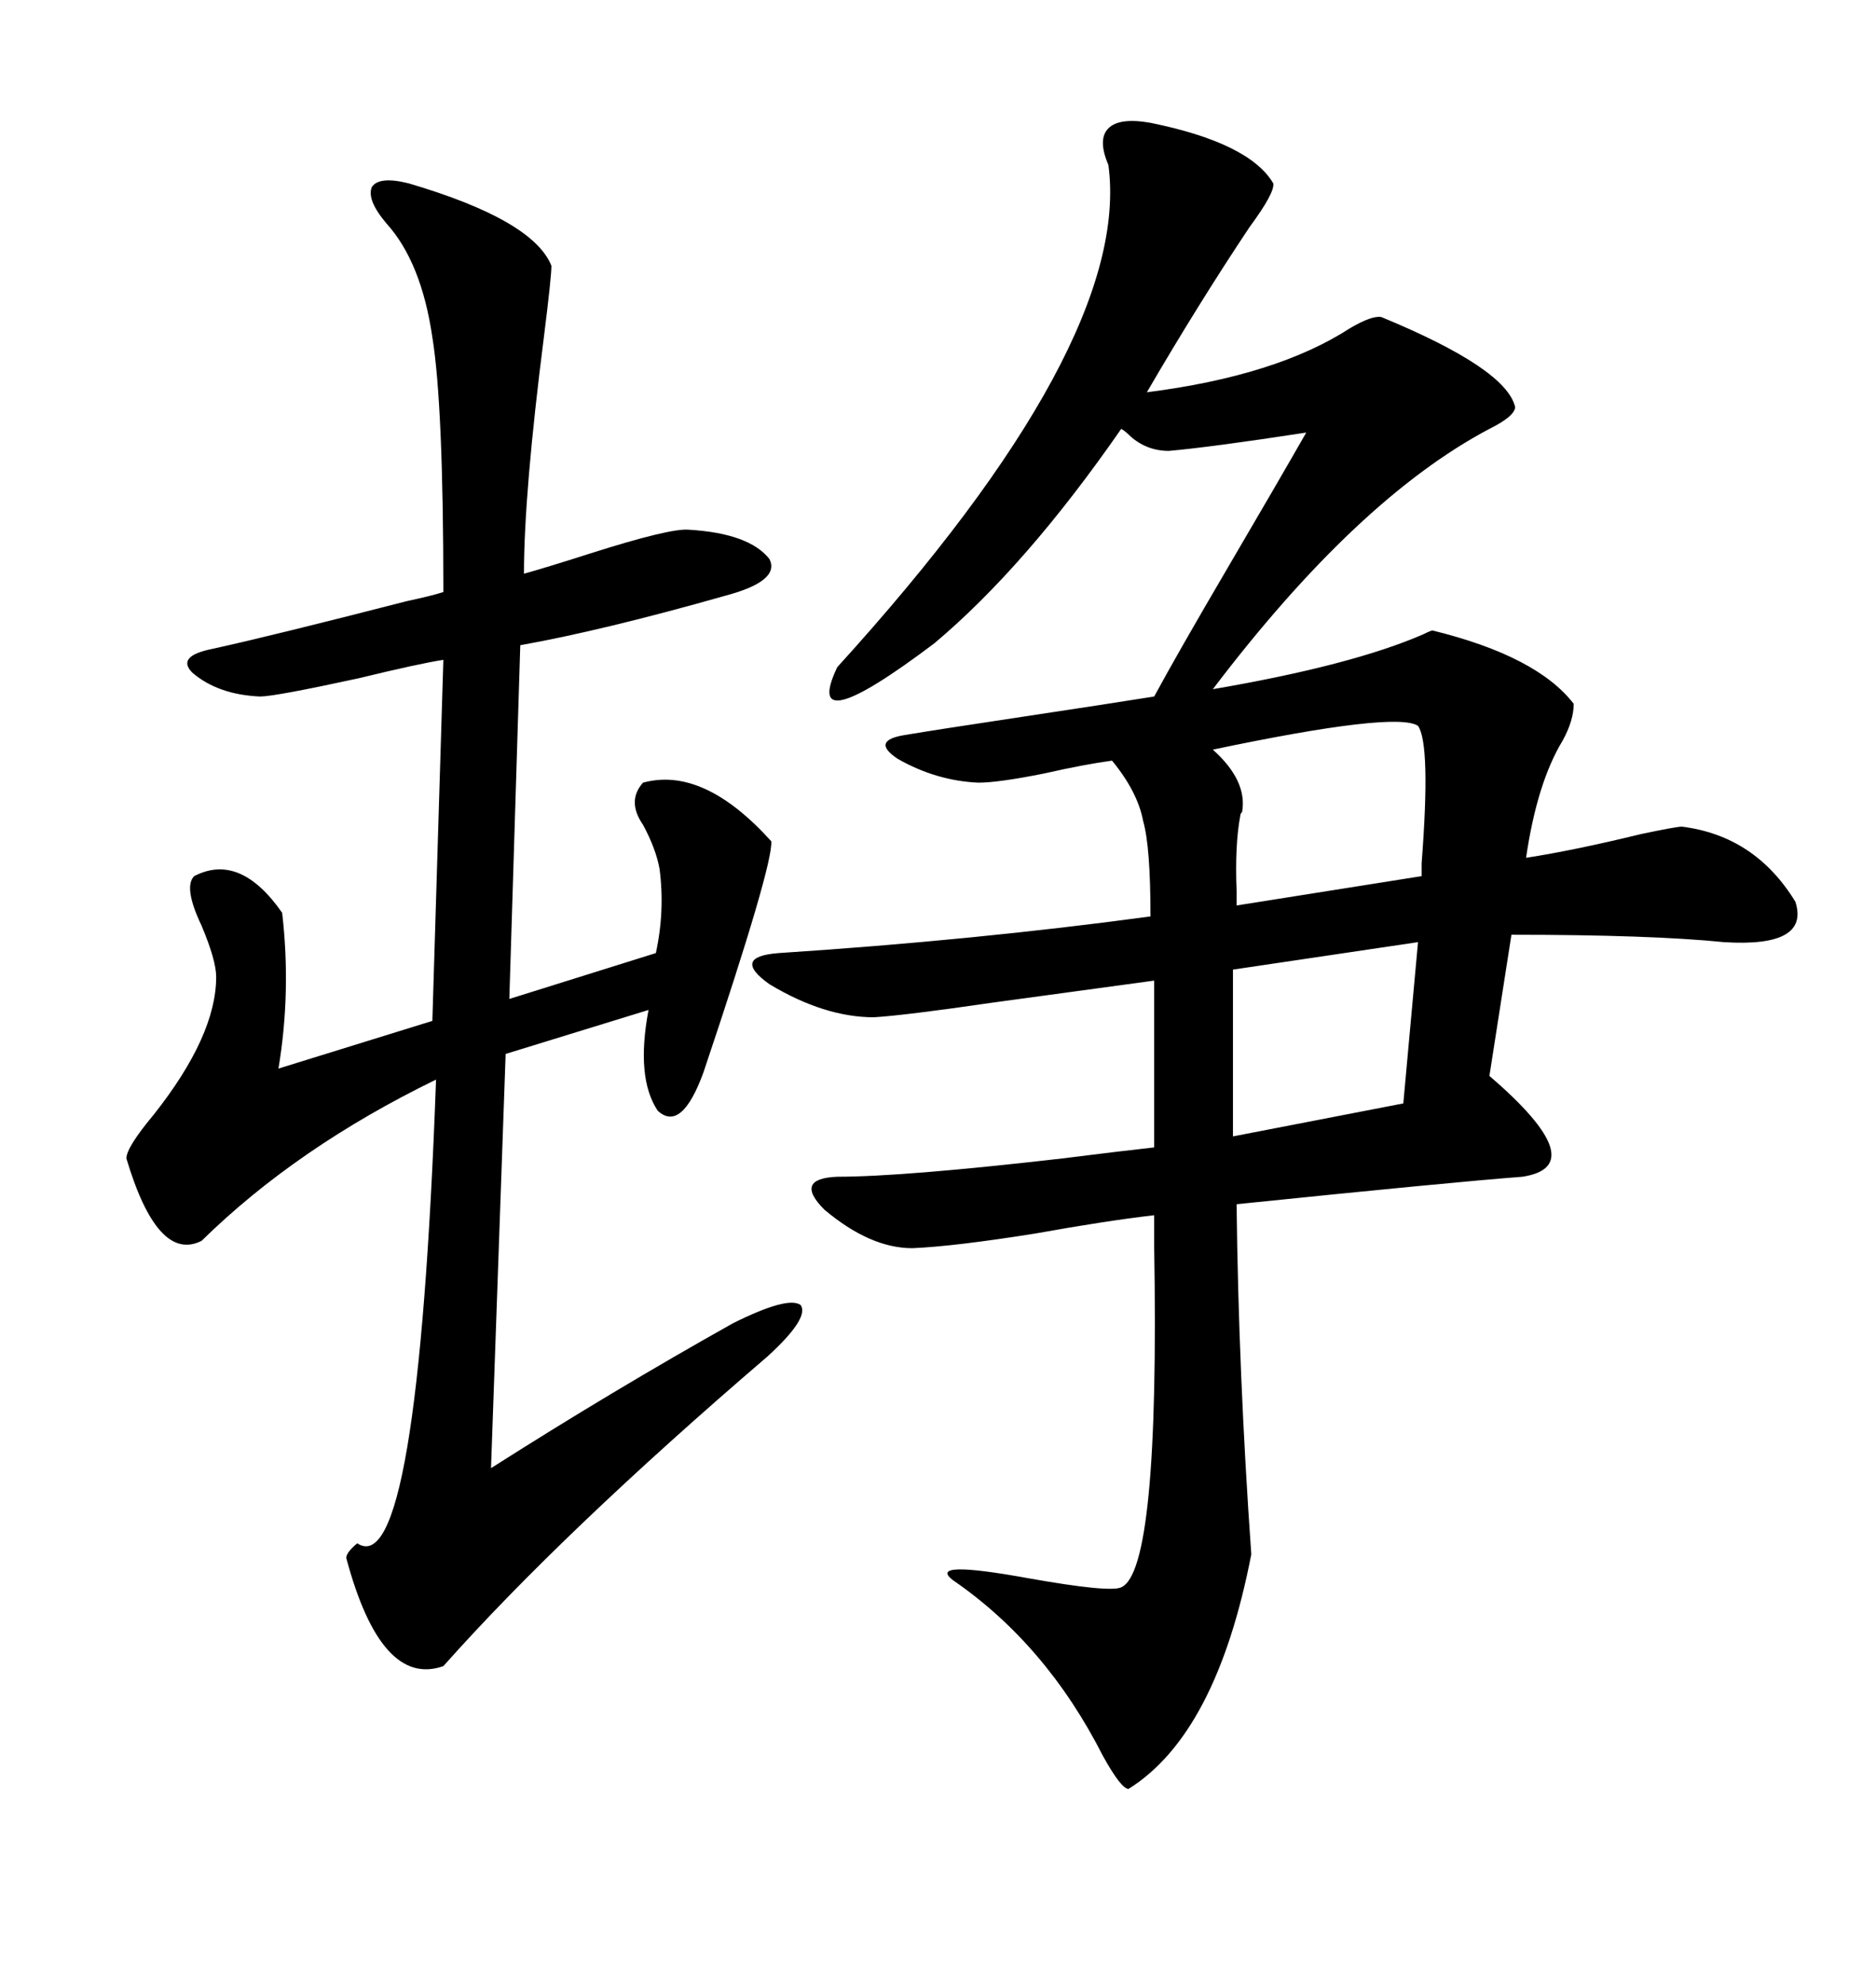 <svg xmlns="http://www.w3.org/2000/svg" xmlns:xlink="http://www.w3.org/1999/xlink" width="300" height="317.285"><path d="M183.98 19.63L183.98 19.63Q199.80 22.85 203.61 29.30L203.61 29.30Q203.91 30.76 199.80 36.33L199.80 36.33Q191.60 48.63 183.40 62.70L183.40 62.70Q204.20 60.06 215.92 52.44L215.92 52.44Q219.43 50.39 220.90 50.68L220.90 50.68Q240.82 58.89 242.29 65.04L242.29 65.04Q242.29 66.50 238.18 68.55L238.18 68.55Q217.09 79.69 193.95 110.16L193.95 110.16Q216.21 106.35 227.64 101.37L227.64 101.37Q228.81 100.78 229.10 100.78L229.10 100.78Q245.80 104.88 251.66 112.50L251.66 112.50Q251.66 115.14 249.90 118.36L249.90 118.36Q245.80 125.10 244.04 137.11L244.04 137.11Q251.66 135.94 262.50 133.30L262.50 133.30Q268.07 132.13 268.95 132.13L268.95 132.13Q280.66 133.59 287.11 144.14L287.11 144.14Q289.45 151.46 275.68 150.59L275.68 150.59Q263.96 149.41 241.70 149.41L241.70 149.41L238.18 171.97Q254.88 186.33 243.46 188.09L243.46 188.09Q232.03 188.96 197.75 192.48L197.75 192.48Q198.05 219.43 200.10 248.44L200.10 248.44Q194.53 277.15 180.47 285.94L180.47 285.94Q179.30 285.94 176.37 280.66L176.37 280.66Q167.29 262.79 152.34 252.54L152.34 252.54Q148.24 249.32 164.36 252.25L164.36 252.25Q177.54 254.59 179.30 253.71L179.30 253.71Q185.45 251.07 184.57 199.22L184.57 199.22Q184.57 195.41 184.57 194.24L184.57 194.24Q176.95 195.12 165.53 197.17L165.53 197.17Q152.64 199.22 145.90 199.51L145.90 199.51Q139.16 199.51 131.84 193.36L131.84 193.36Q126.86 188.38 133.89 188.09L133.89 188.09Q144.43 188.09 169.92 185.16L169.92 185.16Q179.30 183.98 184.57 183.40L184.57 183.40L184.57 156.74Q173.73 158.20 158.79 160.25L158.79 160.25Q144.73 162.30 139.75 162.60L139.75 162.60Q131.84 162.60 123.05 157.32L123.05 157.32Q116.89 152.93 124.51 152.34L124.51 152.34Q155.86 150.29 183.98 146.48L183.98 146.48Q183.98 135.35 182.81 131.25L182.81 131.25Q181.93 126.56 177.83 121.58L177.83 121.58Q173.44 122.17 166.99 123.63L166.99 123.63Q159.67 125.10 156.45 125.10L156.45 125.10Q149.71 124.80 143.55 121.29L143.55 121.29Q139.16 118.36 144.73 117.48L144.73 117.48Q150 116.60 161.72 114.84L161.72 114.84Q177.25 112.50 184.57 111.33L184.57 111.33Q188.38 104.30 196.29 90.82L196.29 90.82Q204.20 77.34 208.89 69.14L208.89 69.14Q193.65 71.48 186.91 72.07L186.91 72.07Q183.40 72.07 180.76 69.73L180.76 69.73Q179.88 68.85 179.30 68.55L179.30 68.55Q164.06 90.53 149.41 102.83L149.41 102.83Q128.03 118.95 133.89 106.64L133.89 106.64Q181.05 54.79 177.25 26.37L177.25 26.37Q175.49 22.27 177.25 20.51L177.25 20.51Q179.00 18.75 183.98 19.63ZM65.33 29.30L65.33 29.30Q85.25 35.16 88.18 42.48L88.18 42.48Q88.18 44.24 87.01 53.61L87.01 53.61Q83.79 78.81 83.79 91.70L83.79 91.70Q87.01 90.82 94.34 88.48L94.34 88.48Q107.23 84.38 110.16 84.67L110.16 84.67Q119.82 85.25 123.05 89.36L123.05 89.36Q124.80 92.87 116.02 95.21L116.02 95.21Q96.39 100.78 83.20 103.13L83.20 103.13L81.45 159.67L104.88 152.34Q106.35 145.61 105.47 138.87L105.47 138.87Q104.88 135.64 102.83 131.84L102.83 131.84Q100.20 128.03 102.83 125.10L102.83 125.10Q112.50 122.46 123.34 134.47L123.34 134.47Q123.63 138.28 112.50 171.39L112.50 171.39Q108.98 181.05 105.18 177.54L105.18 177.54Q101.66 172.27 103.71 161.43L103.71 161.43L80.86 168.46L78.52 234.67Q97.85 222.36 117.19 211.52L117.19 211.52Q125.98 207.13 128.03 208.59L128.03 208.59Q129.49 210.64 122.75 216.80L122.75 216.80Q89.94 244.92 70.90 266.31L70.90 266.31Q60.94 269.82 55.37 249.02L55.37 249.02Q55.37 248.14 57.13 246.68L57.13 246.68Q66.80 253.13 69.73 172.56L69.73 172.56Q47.46 183.40 32.23 198.34L32.23 198.34Q25.20 201.86 20.21 185.16L20.21 185.16Q20.21 183.40 24.61 178.13L24.61 178.13Q34.57 165.53 34.57 156.15L34.57 156.15Q34.57 153.52 32.23 147.95L32.23 147.95Q29.30 141.80 31.05 140.04L31.05 140.04Q38.38 136.23 45.12 145.90L45.12 145.90Q46.58 158.50 44.53 170.80L44.53 170.80L69.14 163.18L70.90 105.47Q67.09 106.05 57.42 108.40L57.42 108.40Q43.95 111.33 41.60 111.33L41.60 111.33Q34.86 111.04 30.76 107.52L30.76 107.52Q28.13 104.88 33.98 103.71L33.98 103.71Q43.36 101.66 65.04 96.09L65.04 96.09Q69.14 95.21 70.90 94.63L70.90 94.63Q70.90 64.75 69.14 53.91L69.14 53.91Q67.38 41.89 61.82 35.74L61.82 35.74Q58.59 31.93 59.47 29.88L59.47 29.88Q60.64 28.13 65.33 29.30ZM226.76 116.02L226.76 116.02Q223.24 113.67 193.95 119.82L193.95 119.82Q199.51 124.80 198.63 129.79L198.63 129.79Q198.34 130.08 198.34 130.37L198.34 130.37Q197.46 135.06 197.75 142.38L197.75 142.38Q197.75 144.14 197.75 144.73L197.75 144.73L227.34 140.04Q227.34 139.45 227.34 137.99L227.34 137.99Q228.81 118.95 226.76 116.02ZM224.41 176.37L226.76 150.59L197.17 154.98L197.17 181.64L224.41 176.37Z"/></svg>